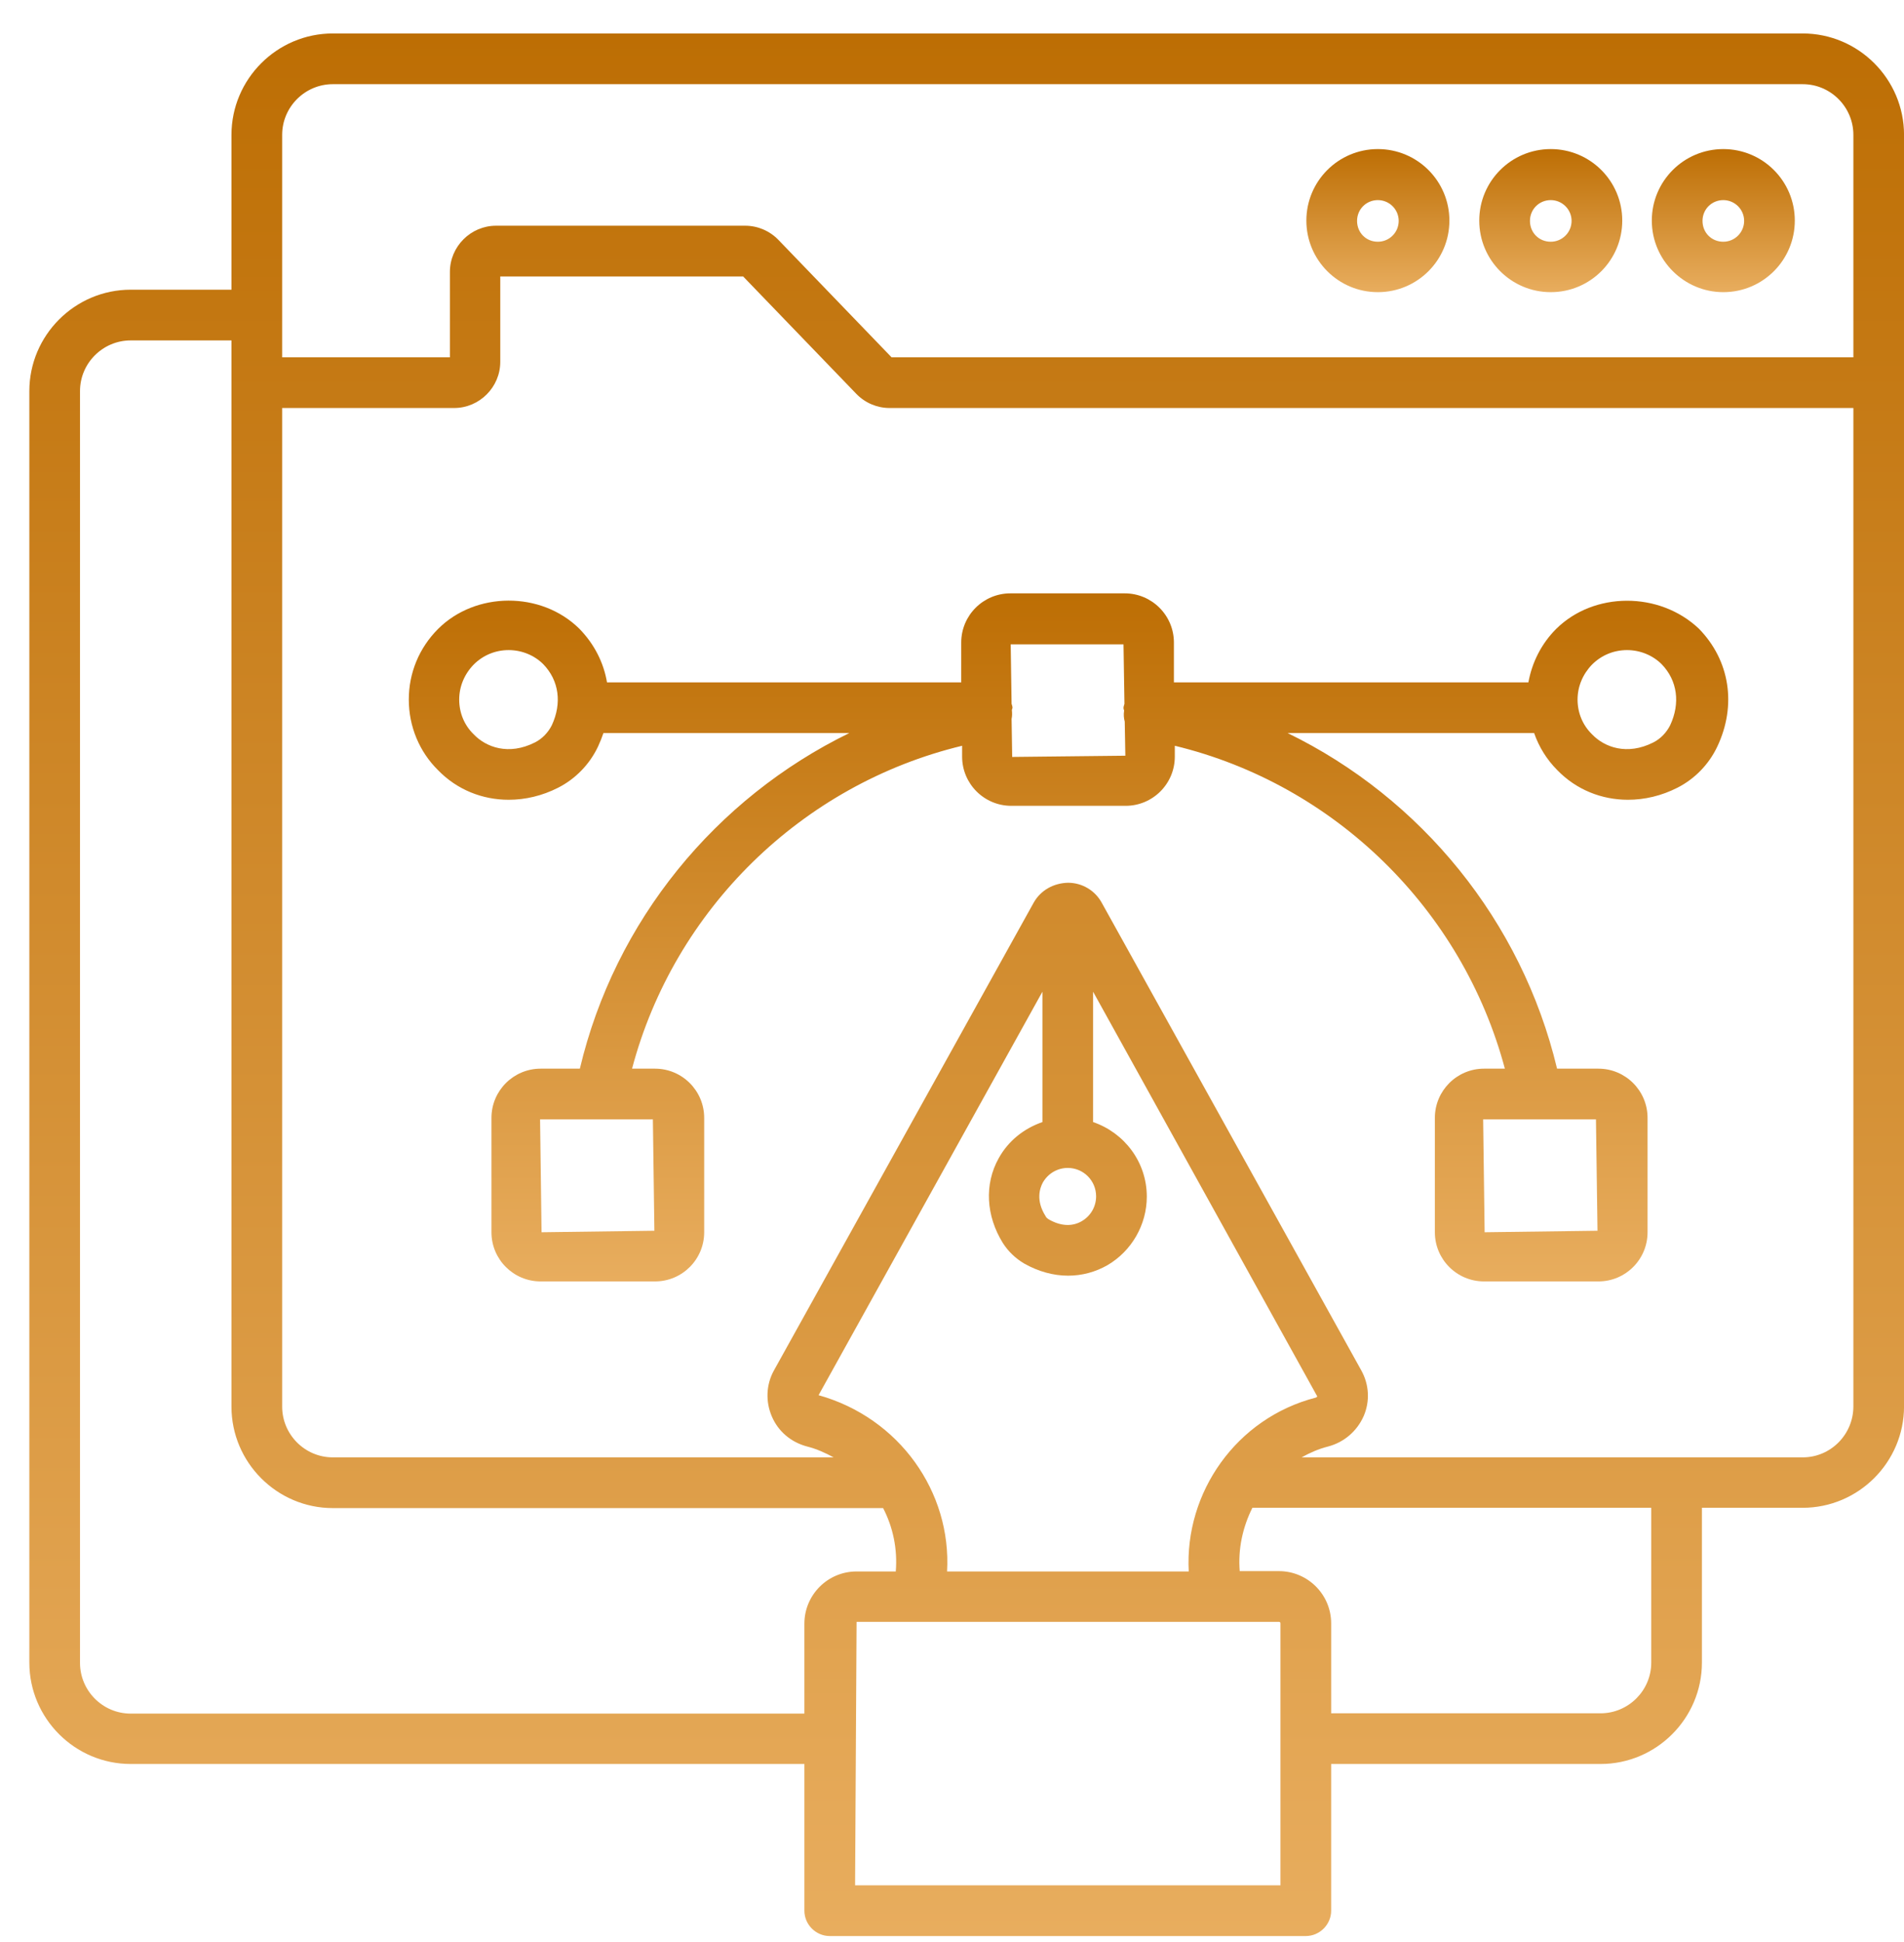 <svg width="51" height="52" viewBox="0 0 51 52" fill="none" xmlns="http://www.w3.org/2000/svg">
<path d="M46.16 7.823C47.219 7.823 48.075 6.966 48.075 5.907C48.075 4.849 47.219 3.992 46.16 3.992C45.102 3.992 44.245 4.849 44.245 5.907C44.245 6.966 45.11 7.823 46.16 7.823ZM46.16 5.358C46.467 5.358 46.718 5.608 46.718 5.915C46.718 6.223 46.467 6.473 46.16 6.473C45.845 6.473 45.603 6.231 45.603 5.915C45.603 5.6 45.853 5.358 46.16 5.358Z" fill="url(#paint0_linear_3224_831)"/>
<path d="M48.286 0.896H8.915C7.42 0.896 6.2 2.117 6.2 3.612V7.757H3.501C2.006 7.757 0.786 8.978 0.786 10.473V44.518C0.786 46.013 2.006 47.233 3.501 47.233H21.546V51.161C21.546 51.532 21.853 51.84 22.225 51.84H34.977C35.348 51.84 35.656 51.532 35.656 51.161V47.233H42.872C44.367 47.233 45.587 46.013 45.587 44.518V40.373H48.286C49.781 40.373 51.001 39.152 51.001 37.657V3.612C51.001 2.117 49.781 0.896 48.286 0.896ZM7.558 3.612C7.558 2.86 8.172 2.254 8.915 2.254H48.286C49.038 2.254 49.644 2.868 49.644 3.612V9.567H23.881L20.851 6.424C20.617 6.181 20.293 6.044 19.962 6.044H13.287C12.608 6.044 12.051 6.602 12.051 7.281V9.567H7.558V3.612ZM3.501 45.884C2.749 45.884 2.143 45.27 2.143 44.526V10.473C2.143 9.721 2.757 9.115 3.501 9.115H6.2V37.665C6.2 39.16 7.42 40.381 8.915 40.381H23.655C23.922 40.898 24.043 41.48 23.994 42.078H22.944C22.168 42.078 21.546 42.708 21.546 43.476V45.884H3.501ZM27.93 31.669C28.067 31.427 28.318 31.273 28.601 31.273C29.021 31.273 29.36 31.613 29.36 32.033C29.36 32.308 29.215 32.558 28.98 32.696C28.722 32.849 28.415 32.833 28.1 32.655C28.059 32.631 28.019 32.599 28.003 32.558C27.744 32.146 27.849 31.823 27.93 31.669ZM27.922 30.045C27.429 30.215 27.009 30.546 26.75 31.015C26.362 31.71 26.411 32.558 26.863 33.285C27.009 33.512 27.203 33.697 27.437 33.835C27.809 34.045 28.213 34.158 28.609 34.158C28.98 34.158 29.344 34.061 29.667 33.875C30.314 33.495 30.718 32.792 30.718 32.041C30.718 31.112 30.112 30.328 29.279 30.045V26.554L35.284 37.391C35.276 37.399 35.268 37.415 35.243 37.423C33.118 37.972 31.728 39.96 31.841 42.078H25.368C25.489 39.952 24.091 37.964 21.926 37.358L27.922 26.554V30.045ZM34.298 50.482H22.904L22.944 43.427H34.257C34.282 43.427 34.298 43.443 34.298 43.468V50.482ZM44.23 44.518C44.23 45.27 43.615 45.876 42.872 45.876H35.656V43.468C35.656 42.692 35.025 42.069 34.257 42.069H33.207C33.158 41.471 33.288 40.89 33.546 40.373H44.23V44.518ZM48.286 39.023H34.864C35.082 38.902 35.316 38.797 35.575 38.732C36.003 38.619 36.35 38.32 36.528 37.916C36.698 37.52 36.674 37.075 36.464 36.696L29.514 24.178C29.336 23.847 28.989 23.637 28.609 23.637C28.221 23.645 27.873 23.839 27.688 24.17L20.73 36.696C20.52 37.075 20.503 37.528 20.673 37.924C20.843 38.328 21.19 38.619 21.619 38.732C21.877 38.797 22.104 38.902 22.33 39.023H8.915C8.164 39.023 7.558 38.409 7.558 37.665V10.925H12.164C12.843 10.925 13.4 10.367 13.4 9.689V7.402H19.905L22.936 10.545C23.17 10.788 23.494 10.925 23.825 10.925H49.644V37.657C49.644 38.409 49.038 39.023 48.286 39.023Z" fill="url(#paint1_linear_3224_831)"/>
<path d="M41.538 7.823C42.597 7.823 43.453 6.966 43.453 5.907C43.453 4.849 42.597 3.992 41.538 3.992C40.48 3.992 39.623 4.849 39.623 5.907C39.623 6.966 40.48 7.823 41.538 7.823ZM41.538 5.358C41.845 5.358 42.096 5.608 42.096 5.915C42.096 6.223 41.845 6.473 41.538 6.473C41.223 6.473 40.981 6.231 40.981 5.915C40.981 5.6 41.231 5.358 41.538 5.358Z" fill="url(#paint2_linear_3224_831)"/>
<path d="M36.907 7.823C37.966 7.823 38.823 6.966 38.823 5.907C38.823 4.849 37.966 3.992 36.907 3.992C35.849 3.992 34.992 4.849 34.992 5.907C34.992 6.966 35.849 7.823 36.907 7.823ZM36.907 5.358C37.215 5.358 37.465 5.608 37.465 5.915C37.465 6.223 37.215 6.473 36.907 6.473C36.592 6.473 36.35 6.231 36.35 5.915C36.35 5.6 36.6 5.358 36.907 5.358Z" fill="url(#paint3_linear_3224_831)"/>
<path d="M41.682 16.841C41.286 17.237 41.036 17.738 40.939 18.272H31.444V17.205C31.444 16.478 30.854 15.888 30.127 15.888H27.064C26.337 15.888 25.747 16.478 25.747 17.205V18.272H16.259C16.171 17.746 15.92 17.245 15.516 16.833C14.49 15.823 12.736 15.839 11.734 16.841C11.225 17.35 10.95 18.021 10.95 18.732C10.95 19.451 11.233 20.13 11.734 20.623C12.243 21.148 12.922 21.415 13.625 21.415C14.069 21.415 14.522 21.31 14.95 21.092C15.411 20.858 15.791 20.47 16.017 19.993C16.074 19.872 16.122 19.75 16.163 19.629H22.749C19.169 21.375 16.47 24.656 15.532 28.615H14.482C13.754 28.615 13.164 29.205 13.164 29.933V32.995C13.164 33.723 13.754 34.312 14.482 34.312H17.544C18.272 34.312 18.862 33.723 18.862 32.995V29.933C18.862 29.205 18.272 28.615 17.544 28.615H16.93C18.061 24.349 21.48 21.003 25.771 19.969V20.26C25.771 20.987 26.361 21.577 27.088 21.577H30.151C30.878 21.577 31.468 20.987 31.468 20.26V19.969C35.751 21.003 39.169 24.349 40.309 28.615H39.751C39.024 28.615 38.434 29.205 38.434 29.933V32.995C38.434 33.723 39.024 34.312 39.751 34.312H42.814C43.541 34.312 44.131 33.723 44.131 32.995V29.933C44.131 29.205 43.541 28.615 42.814 28.615H41.707C40.761 24.656 38.062 21.367 34.49 19.629H41.093C41.222 20.001 41.432 20.34 41.715 20.623C42.224 21.148 42.903 21.415 43.606 21.415C44.05 21.415 44.503 21.31 44.931 21.092C45.392 20.858 45.772 20.47 45.998 19.993C46.523 18.886 46.337 17.682 45.505 16.833C44.446 15.831 42.693 15.839 41.682 16.841ZM14.781 19.419C14.684 19.613 14.522 19.783 14.328 19.88C13.625 20.235 13.019 20.009 12.688 19.662C12.437 19.419 12.3 19.088 12.3 18.732C12.3 18.385 12.437 18.053 12.688 17.795C12.938 17.544 13.27 17.407 13.625 17.407C13.973 17.407 14.312 17.544 14.554 17.787C14.975 18.223 15.055 18.829 14.781 19.419ZM17.528 32.955L14.506 32.995L14.466 29.973H17.488L17.528 32.955ZM42.79 32.955L39.767 32.995L39.727 29.973H42.749L42.79 32.955ZM27.112 20.268L27.096 19.249C27.112 19.177 27.112 19.104 27.104 19.023V19.015C27.104 18.991 27.12 18.975 27.12 18.95C27.12 18.91 27.104 18.878 27.096 18.845L27.072 17.253H30.094L30.119 18.845C30.11 18.886 30.094 18.918 30.094 18.959C30.094 18.983 30.102 18.999 30.11 19.023V19.031C30.094 19.136 30.102 19.233 30.127 19.322L30.143 20.235L27.112 20.268ZM44.737 19.419C44.64 19.613 44.479 19.783 44.285 19.88C43.582 20.235 42.975 20.009 42.644 19.662C42.394 19.419 42.256 19.088 42.256 18.732C42.256 18.385 42.394 18.053 42.644 17.795C42.895 17.544 43.226 17.407 43.582 17.407C43.929 17.407 44.268 17.544 44.511 17.787C44.931 18.223 45.012 18.829 44.737 19.419Z" fill="url(#paint4_linear_3224_831)"/>
<defs>
<linearGradient id="paint0_linear_3224_831" x1="46.16" y1="3.992" x2="46.16" y2="7.823" gradientUnits="userSpaceOnUse">
<stop stop-color="#BD6E04"/>
<stop offset="1" stop-color="#E8AD5E"/>
</linearGradient>
<linearGradient id="paint1_linear_3224_831" x1="25.893" y1="0.896" x2="25.893" y2="51.84" gradientUnits="userSpaceOnUse">
<stop stop-color="#BD6E04"/>
<stop offset="1" stop-color="#E8AD5E"/>
</linearGradient>
<linearGradient id="paint2_linear_3224_831" x1="41.538" y1="3.992" x2="41.538" y2="7.823" gradientUnits="userSpaceOnUse">
<stop stop-color="#BD6E04"/>
<stop offset="1" stop-color="#E8AD5E"/>
</linearGradient>
<linearGradient id="paint3_linear_3224_831" x1="36.907" y1="3.992" x2="36.907" y2="7.823" gradientUnits="userSpaceOnUse">
<stop stop-color="#BD6E04"/>
<stop offset="1" stop-color="#E8AD5E"/>
</linearGradient>
<linearGradient id="paint4_linear_3224_831" x1="28.621" y1="15.888" x2="28.621" y2="34.312" gradientUnits="userSpaceOnUse">
<stop stop-color="#BD6E04"/>
<stop offset="1" stop-color="#E8AD5E"/>
</linearGradient>
</defs>
</svg>

